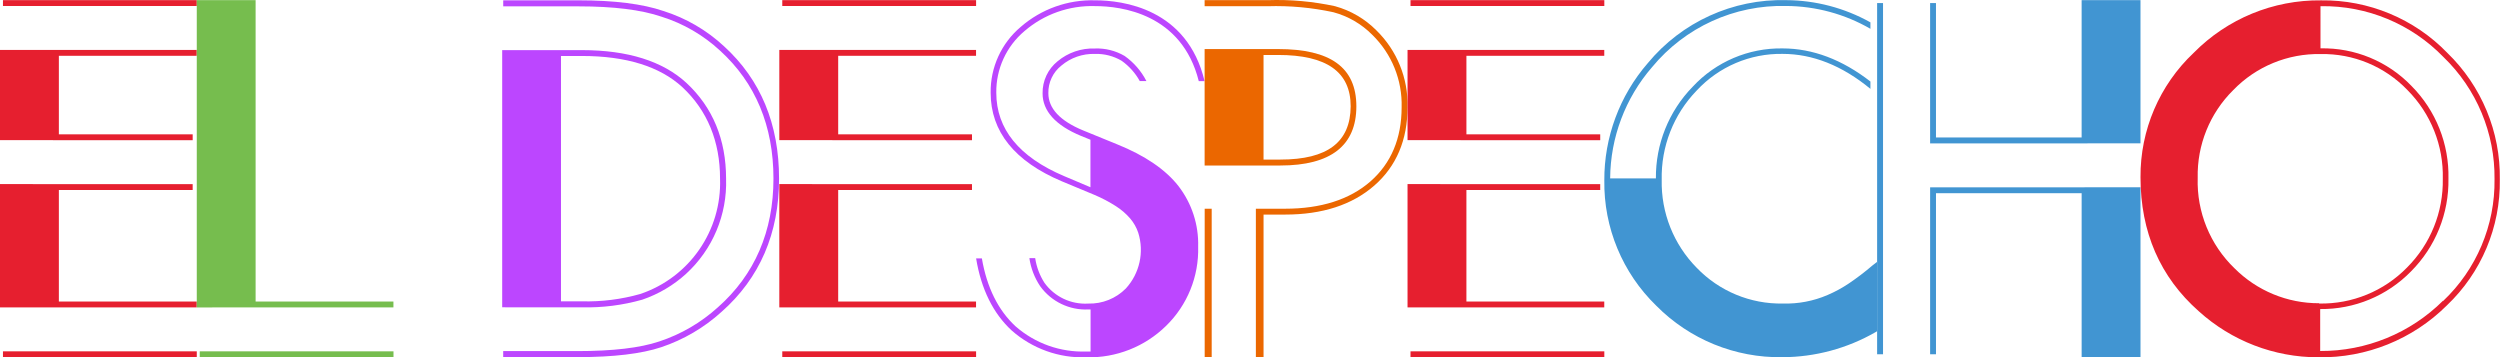<svg viewBox="0 0 1976.6 282.56" xmlns="http://www.w3.org/2000/svg" data-name="Layer 1" id="Layer_1">
  <defs>
    <style>
      .cls-1 {
        fill: #4195d2;
      }

      .cls-2 {
        fill: #bc46ff;
      }

      .cls-3 {
        fill: rgba(51, 51, 51, 0);
      }

      .cls-4 {
        fill: #e61f2f;
      }

      .cls-5 {
        fill: #eb6700;
      }

      .cls-6 {
        fill: #76bd4e;
      }
    </style>
  </defs>
  <g>
    <rect height="282.35" width="155.58" y=".09" class="cls-3"></rect>
    <path d="M2.34,277.76h153.24v4.68H2.34v-4.68ZM2.34.09h153.24v4.68H2.34V.09ZM46.54,150.22h105.79v-4.64H44.25l-39.61-.05H0v97.53h155.54v-4.68H46.54v-88.16ZM44.25,39.46H0v71.34h41.91v.05h110.43v-4.64H46.54v-62.07h108.99v-4.68H44.25Z" class="cls-4"></path>
  </g>
  <g>
    <rect height="282.35" width="155.53" y=".09" x="155.58" class="cls-3"></rect>
    <path d="M157.92,277.76h153.19v4.68h-153.19v-4.68ZM202.11.09h-46.53v242.99h4.63l39.6-.05h111.25v-4.63h-108.96V.09Z" class="cls-6"></path>
  </g>
  <g>
    <rect height="282.35" width="219.11" y=".09" x="397.05" class="cls-3"></rect>
    <g>
      <path d="M572.49,36.63c-13.74-12.78-30.16-22.34-48.06-27.97C508.11,3.07,485.58.26,457.57.26h-59.7v4.77h59.7c27.54,0,49.49,2.72,65.43,8.16,17.25,5.4,33.08,14.58,46.34,26.87,28.02,25.53,42.19,59.56,42.19,101.18s-14.79,75.98-43.96,101.75c-13.42,12.15-29.24,21.36-46.44,27.01-15.03,5.06-36.7,7.59-64.48,7.59h-58.8v4.77h58.99c28.3,0,50.45-2.67,65.91-7.83,17.68-5.91,33.93-15.43,47.73-27.97,30.21-26.68,45.48-62.04,45.48-105.24s-14.51-78.27-43.48-104.71Z" class="cls-2"></path>
      <path d="M399.39,242.99h60.71c16.12.38,32.21-1.66,47.73-6.06,12.81-4.36,24.59-11.32,34.6-20.43,21.03-19.24,32.59-46.72,31.64-75.22,0-30.93-10.55-56.41-31.31-75.69-18.66-17.23-46.44-25.96-82.57-25.96h-63.14v203.31h2.34v.05ZM443.54,44.26h16.56c34.94,0,61.66,8.3,79.42,24.67,19.76,18.42,29.78,42.95,29.78,72.3,1.47,41-24.17,78.1-63.05,91.2-15,4.25-30.56,6.21-46.15,5.82h-16.56V44.26Z" class="cls-2"></path>
    </g>
  </g>
  <g>
    <rect height="282.35" width="155.58" y=".09" x="616.16" class="cls-3"></rect>
    <path d="M618.5,277.76h153.24v4.68h-153.24v-4.68ZM618.5.09h153.24v4.68h-153.24V.09ZM662.7,150.22h105.79v-4.64h-108.09l-39.61-.05h-4.64v97.53h155.54v-4.68h-108.99v-88.16ZM660.41,39.46h-44.25v71.34h41.91v.05h110.43v-4.64h-105.79v-62.07h108.99v-4.68h-111.29Z" class="cls-4"></path>
  </g>
  <g>
    <rect height="282.35" width="180.68" y=".09" x="771.74" class="cls-3"></rect>
    <path d="M883.19,114.08l-26.7-10.91c-18.41-7.55-27.62-17.49-27.62-29.46-.18-8.5,3.64-16.6,10.31-21.87,7.37-6.22,16.78-9.49,26.42-9.21,7.45-.24,14.81,1.64,21.22,5.43,5.91,4.2,10.8,9.67,14.32,16.02h5.25c-4.06-7.9-9.97-14.71-17.22-19.84-7.13-4.18-15.31-6.22-23.57-5.89-10.71-.37-21.18,3.22-29.41,10.08-7.69,6.18-12.08,15.59-11.88,25.46,0,13.81,10.27,25.27,30.47,33.6l7.37,2.99v37.56l-20.9-8.84c-35.49-15.05-53.54-37.19-53.54-65.87-.25-18.77,7.93-36.66,22.28-48.75,15.49-13.35,35.44-20.4,55.88-19.75,20.35,0,68.54,5.85,81.94,59.34h4.6C938.66,6.55,887.42.25,865.88.25c-21.55-.63-42.55,6.86-58.83,20.99-15.34,12.93-24.08,32.05-23.8,52.11,0,30.66,18.92,54.23,56.3,70.01l25.78,10.73c5.87,2.48,11.52,5.45,16.89,8.88,4.25,2.7,8.08,6,11.37,9.8,2.81,3.31,4.97,7.12,6.35,11.23,4.82,15.37,1.11,32.15-9.76,44.05-7.84,7.95-18.62,12.28-29.78,11.97-13.6.83-26.67-5.37-34.62-16.43-3.8-5.91-6.29-12.57-7.32-19.52h-4.6c1.15,7.94,4.06,15.52,8.52,22.19,8.79,12.21,23.17,19.14,38.21,18.41h1.66v33.24h-3.22c-20.54.77-40.6-6.34-56.07-19.89-13.81-12.75-22.74-30.84-26.65-53.72h-4.56c4,24.26,13.44,43.45,28.17,57.03,16.25,14.33,37.36,21.91,59.01,21.17,23.53.58,46.28-8.4,63.06-24.9,16.8-16.4,25.98-39.08,25.32-62.56.5-17.29-5-34.22-15.56-47.92-10.27-13.12-26.51-24.17-48.56-33.05Z" class="cls-2"></path>
  </g>
  <g>
    <rect height="282.35" width="160.44" y=".09" x="952.42" class="cls-3"></rect>
    <g>
      <path d="M952.47,165.01h5.54v117.39h-5.54v-117.39ZM1112.86,84.65c0,25.99-8.84,46.87-26.33,62.11-17.49,15.24-41.09,22.89-70.42,22.89h-17.1v112.76h-6.07v-117.39h23.17c28.19,0,50.98-7.21,67.37-21.55,16.39-14.33,24.7-34.07,24.7-58.62.61-21.52-7.81-42.31-23.22-57.33-8.46-8.54-19.02-14.69-30.63-17.82-17.1-3.71-34.59-5.32-52.08-4.78h-49.83V.13h49.83c17.9-.62,35.81.99,53.32,4.78,12.37,3.41,23.64,10,32.68,19.11,16.27,15.91,25.18,37.88,24.61,60.63Z" class="cls-5"></path>
      <path d="M1010.57,38.78h-58.15v92.07h59.91c39.85,0,60.06-15.77,60.06-46.77s-20.78-45.29-61.82-45.29ZM1012.33,126.17h-13.33V43.46h11.56c38.22,0,57.33,13.28,57.33,40.61-.19,28.33-18.3,42.09-55.57,42.09Z" class="cls-5"></path>
    </g>
  </g>
  <g>
    <rect height="282.35" width="155.58" y=".09" x="1112.86" class="cls-3"></rect>
    <path d="M1115.2,277.76h153.24v4.68h-153.24v-4.68ZM1115.2.09h153.24v4.68h-153.24V.09ZM1159.4,150.22h105.79v-4.64h-108.09l-39.61-.05h-4.64v97.53h155.54v-4.68h-108.99v-88.16ZM1157.11,39.46h-44.25v71.34h41.91v.05h110.43v-4.64h-105.79v-62.07h108.99v-4.68h-111.29Z" class="cls-4"></path>
  </g>
  <g>
    <rect height="282.35" width="215.68" y=".09" x="1268.44" class="cls-3"></rect>
    <path d="M1484.12,207.04v54.83l-1.15.69c-22.43,12.92-47.84,19.76-73.72,19.86-37.41.59-73.45-14.12-99.76-40.73-26.73-25.95-41.58-61.77-41.05-99.02-.17-34.04,12.03-66.98,34.33-92.71C1329.65,17.42,1370-.96,1412.2.11c23.33.13,46.26,6.17,66.63,17.56v5.11c-20.26-11.71-43.22-17.94-66.63-18.06-40.87-1.03-79.95,16.8-105.98,48.33-21.2,24.44-32.96,55.65-33.17,88.01h36.17c-.27-27.03,10.17-53.07,29.03-72.43,18.32-19.77,44.19-30.81,71.14-30.36,23.78,0,47.14,8.85,69.44,26.17v5.81c-22.35-18.43-45.71-27.65-69.44-27.65-25.73-.43-50.42,10.11-67.92,28.98-18.28,18.89-28.24,44.31-27.65,70.59-.57,25.96,9.41,51.04,27.65,69.53,17.78,18.51,42.48,28.76,68.15,28.29,12.11.34,24.16-1.95,35.29-6.73,5.93-2.54,11.6-5.62,16.96-9.22,6.41-4.33,12.56-9.02,18.43-14.05l3.82-2.95Z" class="cls-1"></path>
  </g>
  <g>
    <rect height="282.35" width="208.24" y=".09" x="1484.12" class="cls-3"></rect>
    <path d="M1687.73,148.07h-39.61v.05h-122.09v131.98h4.64v-127.34h115.16v129.68h46.54v-134.37h-4.64ZM1484.12,2.43h4.68v277.67h-4.68V2.43ZM1645.82.09v108.61h-115.16V2.43h-4.64v110.95h124.43v-.05h41.91V.09h-46.54Z" class="cls-1"></path>
  </g>
  <g>
    <rect height="282.35" width="284.23" y=".09" x="1692.36" class="cls-3"></rect>
    <path d="M1934.87,41.72C1908.74,14.78,1872.66-.21,1835.13.28c-37.79-.43-74.14,14.53-100.67,41.45-27.11,25.52-42.36,61.18-42.09,98.41,0,43.38,15.52,78.93,46.05,105.92,25.9,23.46,59.6,36.44,94.54,36.43,38.01.6,74.64-14.18,101.59-40.99,27.28-25.87,42.47-61.98,41.91-99.56.59-37.72-14.46-73.99-41.59-100.21ZM1833.56,239.75c-25.08.08-49.16-9.87-66.87-27.63-19.35-18.63-29.93-44.58-29.1-71.43-.59-26.05,9.59-51.19,28.14-69.49,18.07-18.67,43.1-28.98,69.08-28.46,25.84-.5,50.72,9.81,68.62,28.46,18.5,18.6,28.6,43.96,27.95,70.18.48,26.25-9.72,51.57-28.28,70.14-18.24,18.67-43.39,28.97-69.49,28.46l-.05-.23ZM1931.51,237.81c-25.79,25.62-60.73,39.91-97.08,39.7v-33.16c26.99.3,52.93-10.45,71.8-29.75,19.39-19.42,30.08-45.87,29.61-73.31.64-27.41-9.92-53.91-29.24-73.36-18.78-19.5-44.86-30.27-71.93-29.7V4.88h.46c36.39-.49,71.37,14.04,96.71,40.16,26.24,25.28,40.87,60.28,40.43,96.71.49,36.38-14.28,71.3-40.71,96.29l-.05-.23Z" class="cls-4"></path>
  </g>
</svg>